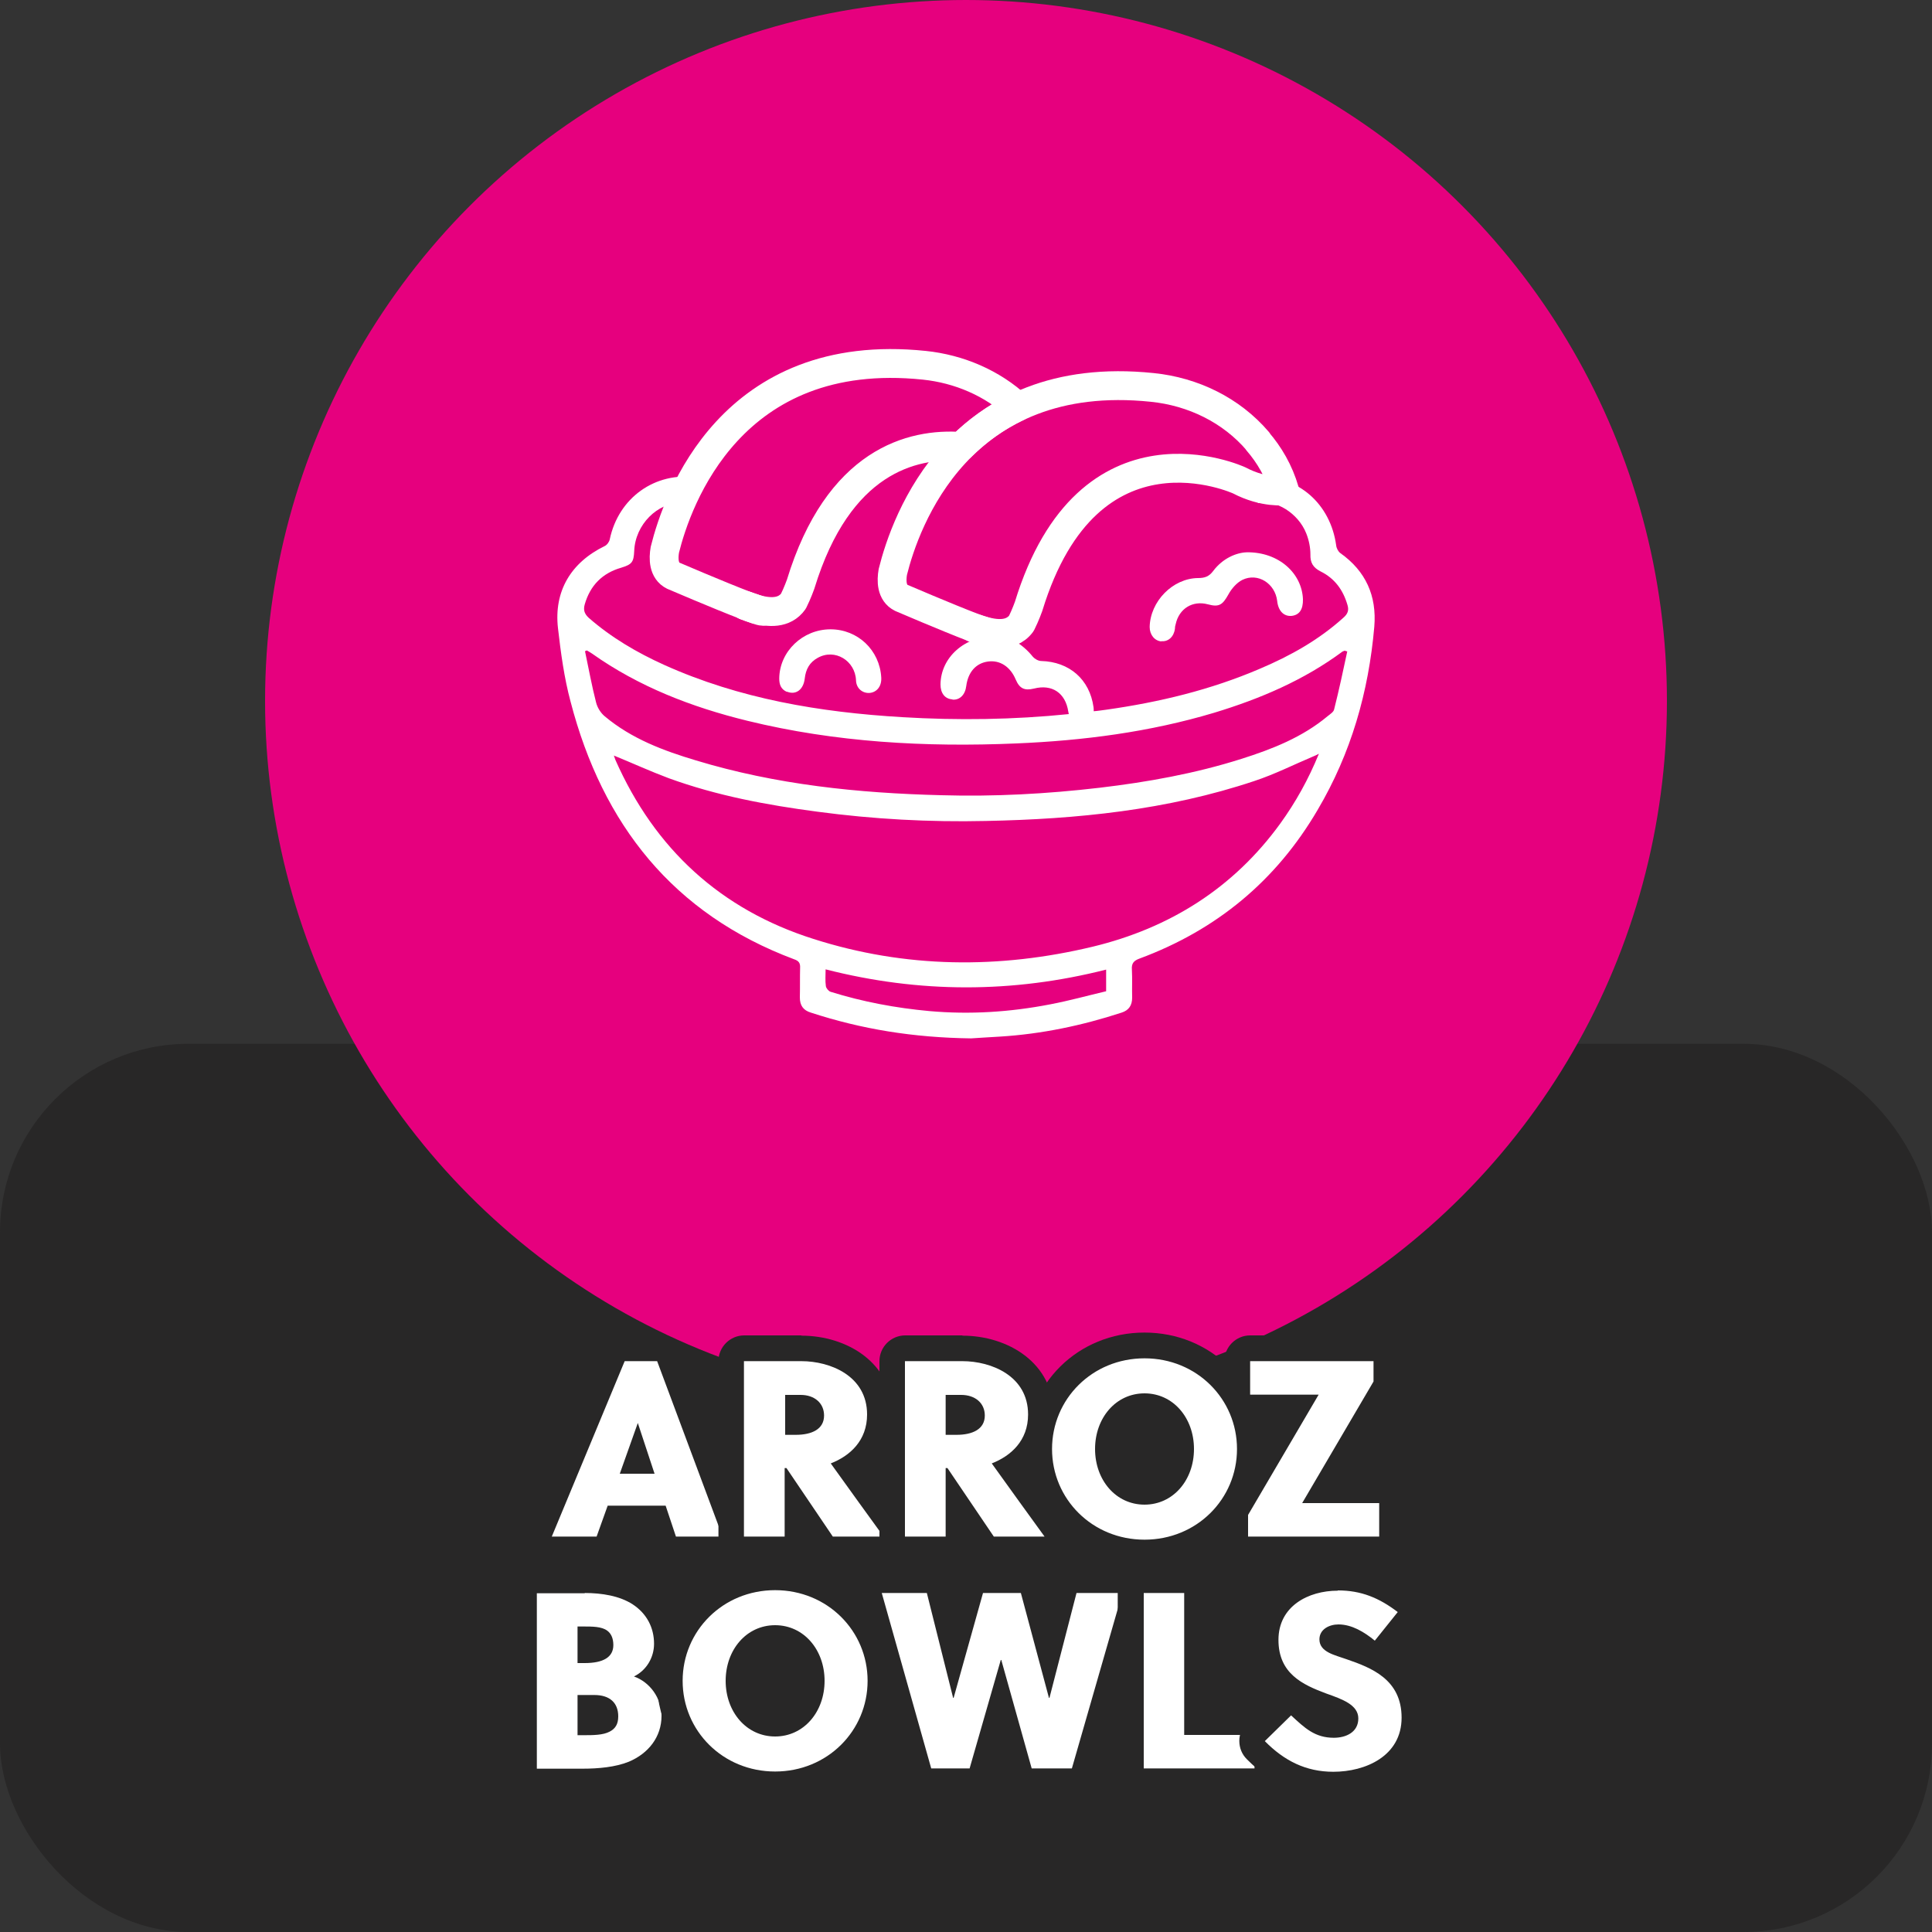 <?xml version="1.0" encoding="UTF-8"?><svg id="Capa_2" xmlns="http://www.w3.org/2000/svg" viewBox="0 0 75 75"><rect x="0" y="0" width="75" height="75" fill="#333333" stroke="none"/><defs><style>.cls-1{fill:none;stroke:#fff;stroke-linecap:round;stroke-linejoin:round;stroke-width:1.12px;}.cls-2{fill:#282727;}.cls-3{fill:#fff;}.cls-4{fill:#e6007e;}</style></defs><g id="Capa_1-2"><rect class="cls-2" y="40.52" width="75" height="34.48" rx="7.32" ry="7.32"/><circle class="cls-4" cx="37.5" cy="27.21" r="27.21"/><path class="cls-3" d="M27.29,18.48c-.15.13-.59.53-.83,1.04l.87-1.07s-.03.02-.04.03ZM52.03,21.47c-.08-.06-.15-.19-.16-.3-.22-1.6-1.46-2.71-3.04-2.65-.29.01-.44-.07-.58-.23l.59,1.24c.68-.15,1.56.39,1.87,1.18.1.25.16.54.16.81-.01.32.1.51.39.66.55.27.88.72,1.05,1.31.06.2.01.34-.15.48-.96.87-2.07,1.49-3.25,1.99-1.91.82-3.91,1.3-5.96,1.59-.17.02-.33.05-.5.06-.31.05-.63.08-.95.11-2.15.22-4.32.25-6.48.12-3.19-.19-6.31-.71-9.24-2.03-1.06-.48-2.05-1.06-2.93-1.83-.17-.16-.21-.31-.15-.52.21-.73.68-1.21,1.41-1.42.42-.13.49-.21.51-.65.04-1.03.91-1.89,1.84-1.87.24-.51.68-.91.83-1.04-.08.04-.18.06-.25.05-1.61-.22-3.03.79-3.37,2.41-.02.1-.11.22-.2.26-1.31.64-1.97,1.75-1.81,3.18.11.96.24,1.93.49,2.86,1.24,4.76,3.98,8.24,8.68,10,.18.06.24.15.23.33-.01.38,0,.77-.01,1.15,0,.31.13.5.43.59,1.96.64,3.96.97,6.22,1,.24-.02.68-.04,1.13-.07,1.61-.1,3.18-.43,4.71-.93.28-.09.41-.28.41-.58-.01-.36.01-.73-.01-1.09-.02-.25.08-.35.3-.43,2.99-1.11,5.3-3.02,6.91-5.77,1.3-2.2,1.98-4.58,2.2-7.11.1-1.2-.33-2.16-1.32-2.86ZM42.94,38.48c-.72.17-1.44.37-2.18.51-1.55.3-3.11.4-4.68.26-1.31-.12-2.59-.36-3.84-.75-.08-.03-.17-.14-.18-.22-.03-.21-.01-.41-.01-.65,3.64.93,7.26.93,10.89.01v.84ZM49.7,31.97c-1.82,2.51-4.3,4.06-7.28,4.78-3.63.87-7.27.84-10.84-.3-3.6-1.14-6.16-3.49-7.69-6.95-.02-.05-.04-.11-.06-.17h0c.71.29,1.41.61,2.13.88,1.87.68,3.8,1.04,5.77,1.3,2.17.29,4.35.41,6.54.36,3.54-.07,7.04-.42,10.42-1.55.79-.26,1.54-.64,2.3-.96.06-.02.11-.05.21-.1-.41,1-.9,1.88-1.5,2.71ZM51.79,27.54c-.02.1-.15.18-.25.26-.98.82-2.15,1.28-3.35,1.66-1.8.57-3.64.9-5.5,1.12-2.05.24-4.1.35-6.15.29-3.23-.08-6.42-.41-9.52-1.35-1.27-.38-2.5-.84-3.54-1.71-.16-.13-.29-.34-.34-.54-.17-.66-.29-1.33-.43-1.99.02-.01.05-.02.07-.03.07.04.13.07.2.12,1.82,1.29,3.87,2.08,6.03,2.61,3.43.84,6.92,1.03,10.44.88,2.61-.11,5.17-.44,7.68-1.19,1.78-.54,3.48-1.26,4.99-2.38.03-.01.06-.02.08-.03.04.01.07.02.1.03-.16.75-.32,1.5-.51,2.25Z"/><path class="cls-3" d="M36.98,27.16c.28.02.49-.19.53-.53.07-.54.38-.89.85-.95.46-.06.86.2,1.07.7.15.35.34.44.71.35.7-.18,1.22.17,1.33.89.05.37.25.57.54.53.31-.03.49-.32.44-.7-.15-1.08-.94-1.76-2.03-1.79-.11,0-.25-.08-.32-.16-.42-.52-.94-.81-1.4-.82-1.28,0-2.18.86-2.19,1.89,0,.34.17.56.46.58Z"/><path class="cls-3" d="M45.08,24.89c.27.03.49-.17.53-.48,0-.06.01-.12.03-.18.13-.6.65-.93,1.25-.77.44.12.57.02.8-.39.12-.22.32-.45.54-.56.6-.29,1.27.14,1.35.82.04.38.25.6.55.58.31-.03.46-.25.45-.65-.04-1-.93-1.83-2.17-1.82-.41.01-.94.23-1.31.72-.16.22-.33.28-.59.28-.99.01-1.86.91-1.88,1.9,0,.3.19.54.46.56Z"/><path class="cls-3" d="M30.55,26.85c.34.14.64-.07.69-.51.04-.36.19-.63.5-.8.67-.38,1.46.11,1.49.87.01.32.26.51.53.49.29-.03.47-.27.45-.6-.06-1.06-.91-1.87-1.97-1.87-1.08,0-1.98.86-1.99,1.91,0,.24.07.42.3.52Z"/><path class="cls-1" d="M28.93,23.51c.35.13.6.22.68.22-.09-.03-.18-.06-.28-.09-.14-.04-.28-.09-.4-.14,0,0,0,0,0,0Z"/><path class="cls-1" d="M39.51,15.79c-.99-.92-2.28-1.47-3.63-1.61-7.49-.78-9.59,5.22-10.07,7.16-.06.34-.06.82.33,1.01,0,0,1.77.76,2.79,1.15,0,0,0,0,0,0,.14.05.28.09.4.14.52.15,1.12.19,1.47-.3.16-.32.28-.66.28-.66,1.46-4.78,4.32-5.49,6.24-5.35.6-.59,1.32-1.13,2.19-1.54Z"/><path class="cls-1" d="M29.34,23.65c-.13-.04-.26-.09-.4-.14.12.05.26.1.4.14Z"/><path class="cls-1" d="M38.47,24.59c-.2-.06-.43-.14-.68-.22.35.13.6.22.68.22Z"/><path class="cls-1" d="M48.83,17.13c-1.03-1.21-2.52-1.93-4.1-2.09-7.49-.78-9.59,5.22-10.07,7.16-.06.34-.06.82.33,1.01,0,0,1.77.76,2.79,1.15.59.22,1.42.45,1.87-.16.16-.32.28-.66.28-.66,2.33-7.61,8.18-4.89,8.18-4.89.97.51,1.76.4,1.76.4-.22-.76-.6-1.4-1.05-1.92Z"/><path class="cls-3" d="M26.24,60.16c-.21,0-.41-.14-.47-.34l-.29-.86h-1.54l-.31.87c-.07.2-.26.33-.47.33h-1.74c-.17,0-.32-.08-.42-.22-.09-.14-.11-.32-.05-.47l2.83-6.81c.08-.19.26-.31.46-.31h1.26c.21,0,.4.13.47.33l2.54,6.81c.06.15.04.33-.06.46-.09.13-.25.21-.41.21h-1.81Z"/><path class="cls-2" d="M25.51,52.84l2.54,6.81h-1.81l-.4-1.2h-2.25l-.43,1.2h-1.74l2.83-6.81h1.26M24.05,57.21h1.36l-.65-1.97h0l-.7,1.97M25.51,51.84h-1.26c-.4,0-.77.24-.92.62l-2.83,6.81c-.13.31-.09.66.09.94.19.28.5.44.83.44h1.74c.42,0,.8-.27.94-.66l.19-.53h.82l.17.51c.14.41.52.68.95.68h1.81c.33,0,.63-.16.82-.43.19-.27.23-.61.12-.92l-2.54-6.81c-.15-.39-.52-.65-.94-.65h0Z"/><path class="cls-3" d="M32.34,60.16c-.17,0-.32-.08-.41-.22l-.96-1.41v1.13c0,.28-.22.5-.5.5h-1.58c-.28,0-.5-.22-.5-.5v-6.81c0-.28.22-.5.5-.5h2.22c1.47,0,3.05.81,3.05,2.57,0,.88-.41,1.61-1.16,2.08l.17.24c.55.77,1.19,1.66,1.54,2.12.11.15.13.35.04.52s-.26.27-.45.27h-1.97ZM30.97,55.2c.22,0,.52-.05.52-.25,0-.26-.26-.3-.41-.3h-.1v.55Z"/><path class="cls-2" d="M31.11,52.84c1.12,0,2.55.57,2.55,2.07,0,1.02-.67,1.61-1.41,1.9.6.84,1.6,2.22,2.05,2.84h-1.97l-1.8-2.66h-.07v2.66h-1.58v-6.81h2.22M30.47,55.7h.42c.63,0,1.1-.22,1.1-.75,0-.48-.37-.8-.91-.8h-.6v1.55M31.11,51.84h-2.22c-.55,0-1,.45-1,1v6.81c0,.55.45,1,1,1h1.58c.42,0,.77-.25.92-.61l.12.17c.19.27.5.44.83.44h1.97c.38,0,.72-.21.89-.55.17-.34.14-.74-.09-1.04-.32-.43-.9-1.24-1.42-1.96.63-.56.97-1.31.97-2.18,0-2.02-1.79-3.07-3.55-3.07h0Z"/><path class="cls-3" d="M38.58,60.16c-.17,0-.32-.08-.41-.22l-.96-1.41v1.13c0,.28-.22.5-.5.5h-1.58c-.28,0-.5-.22-.5-.5v-6.81c0-.28.22-.5.5-.5h2.22c1.47,0,3.05.81,3.05,2.57,0,.88-.41,1.61-1.16,2.08l.15.2c.56.78,1.22,1.69,1.56,2.16.11.15.13.35.04.52-.08.17-.26.27-.45.27h-1.97ZM37.21,55.2c.22,0,.52-.06.52-.25,0-.26-.26-.3-.42-.3h-.1v.55Z"/><path class="cls-2" d="M37.36,52.84c1.12,0,2.55.57,2.55,2.07,0,1.02-.67,1.61-1.41,1.9.6.84,1.6,2.22,2.05,2.84h-1.97l-1.8-2.66h-.07v2.66h-1.58v-6.81h2.22M36.71,55.7h.42c.63,0,1.1-.22,1.1-.75,0-.48-.37-.8-.92-.8h-.6v1.55M37.36,51.84h-2.22c-.55,0-1,.45-1,1v6.81c0,.55.45,1,1,1h1.58c.42,0,.77-.25.92-.61l.12.17c.19.27.5.44.83.44h1.97c.38,0,.72-.21.89-.55.17-.34.14-.74-.09-1.04-.32-.43-.9-1.24-1.42-1.96.63-.56.97-1.31.97-2.18,0-2.02-1.79-3.07-3.55-3.07h0Z"/><path class="cls-3" d="M44.43,60.28c-2.29,0-4.09-1.77-4.09-4.02s1.8-4.02,4.09-4.02,4.09,1.77,4.09,4.02-1.8,4.02-4.09,4.02ZM44.43,54.59c-.81,0-1.42.71-1.42,1.66s.61,1.66,1.42,1.66,1.42-.71,1.42-1.66-.61-1.66-1.42-1.66Z"/><path class="cls-2" d="M44.43,52.73c2.03,0,3.59,1.58,3.59,3.52s-1.56,3.52-3.59,3.52-3.59-1.58-3.59-3.52,1.56-3.52,3.59-3.52M44.43,58.41c1.11,0,1.92-.95,1.92-2.16s-.81-2.16-1.92-2.16-1.92.95-1.92,2.16.81,2.16,1.92,2.16M44.43,51.73c-2.58,0-4.59,1.99-4.59,4.52s2.02,4.52,4.59,4.52,4.59-1.99,4.59-4.52-2.02-4.52-4.59-4.52h0ZM44.43,57.41c-.6,0-.92-.58-.92-1.16s.32-1.16.92-1.16.92.58.92,1.16-.32,1.16-.92,1.16h0Z"/><path class="cls-3" d="M48.45,60.16c-.28,0-.5-.22-.5-.5v-.84c0-.09.02-.18.07-.25l2.29-3.92h-1.79c-.28,0-.5-.22-.5-.5v-1.3c0-.28.22-.5.5-.5h4.79c.28,0,.5.22.5.5v.79c0,.09-.02.18-.07.25l-2.33,3.97h2.12c.28,0,.5.22.5.5v1.3c0,.28-.22.5-.5.5h-5.09Z"/><path class="cls-2" d="M53.32,52.84v.79l-2.77,4.72h2.99v1.3h-5.09v-.84l2.74-4.67h-2.66v-1.3h4.79M53.32,51.84h-4.79c-.55,0-1,.45-1,1v1.3c0,.55.45,1,1,1h.91l-1.85,3.17c-.09.15-.14.33-.14.51v.84c0,.55.45,1,1,1h5.09c.55,0,1-.45,1-1v-1.3c0-.55-.45-1-1-1h-1.24l1.88-3.22c.09-.15.14-.33.14-.51v-.79c0-.55-.45-1-1-1h0Z"/><path class="cls-3" d="M20.84,69.16c-.28,0-.5-.22-.5-.5v-6.81c0-.28.22-.5.5-.5h1.86c.89,0,1.6.17,2.13.52.68.44,1.05,1.13,1.05,1.95,0,.45-.15.87-.42,1.2.44.4.71.97.71,1.59,0,.99-.59,1.83-1.57,2.24-.51.21-1.16.31-1.99.31h-1.78ZM22.92,66.86c.21,0,.42-.02.53-.08.04-.02.06-.03.06-.15,0-.15,0-.33-.43-.33h-.15v.56ZM22.92,64.05c.19-.02.39-.07.39-.19,0-.05,0-.14-.04-.16-.05-.04-.19-.05-.35-.05v.41Z"/><path class="cls-2" d="M22.7,61.84c.66,0,1.35.11,1.86.44.55.36.83.91.83,1.53,0,.53-.29,1.03-.78,1.27.62.22,1.07.84,1.07,1.53,0,.82-.51,1.46-1.27,1.78-.52.21-1.18.27-1.79.27h-1.78v-6.81h1.86M22.42,64.56h.28c.72,0,1.11-.23,1.11-.7,0-.28-.1-.46-.24-.56-.22-.16-.57-.16-.95-.16h-.2v1.42M22.42,67.36h.24c.36,0,.75,0,1.01-.14.21-.11.33-.28.33-.59,0-.52-.32-.83-.93-.83h-.65v1.56M22.7,60.84h-1.86c-.55,0-1,.45-1,1v6.81c0,.55.45,1,1,1h1.78c.9,0,1.61-.11,2.17-.35,1.16-.49,1.88-1.53,1.88-2.7,0-.61-.21-1.19-.58-1.65.19-.35.29-.74.29-1.15,0-.99-.46-1.83-1.28-2.37-.61-.4-1.42-.6-2.4-.6h0Z"/><path class="cls-3" d="M30.09,69.28c-2.29,0-4.09-1.77-4.09-4.02s1.8-4.02,4.09-4.02,4.09,1.77,4.09,4.02-1.8,4.02-4.09,4.02ZM30.09,63.59c-.81,0-1.42.71-1.42,1.66s.61,1.66,1.42,1.66,1.42-.71,1.42-1.66-.61-1.66-1.42-1.66Z"/><path class="cls-2" d="M30.09,61.73c2.03,0,3.59,1.58,3.59,3.52s-1.56,3.52-3.59,3.52-3.59-1.58-3.59-3.52,1.56-3.52,3.59-3.52M30.09,67.41c1.11,0,1.92-.95,1.92-2.16s-.81-2.16-1.92-2.16-1.92.95-1.92,2.16.81,2.16,1.92,2.16M30.09,60.73c-2.58,0-4.59,1.99-4.59,4.52s2.02,4.52,4.59,4.52,4.59-1.99,4.59-4.52-2.02-4.52-4.59-4.52h0ZM30.09,66.41c-.6,0-.92-.58-.92-1.16s.32-1.16.92-1.16.92.58.92,1.16-.32,1.16-.92,1.16h0Z"/><path class="cls-3" d="M40.06,69.16c-.22,0-.42-.15-.48-.37l-.71-2.54-.73,2.54c-.06.21-.26.36-.48.36h-1.49c-.22,0-.42-.15-.48-.36l-1.92-6.81c-.04-.15-.01-.31.08-.44s.24-.2.4-.2h1.75c.23,0,.43.16.49.38l.57,2.28.64-2.29c.06-.22.26-.37.48-.37h1.47c.23,0,.42.15.48.37l.61,2.27.59-2.27c.06-.22.26-.38.48-.38h1.76c.16,0,.3.07.4.2s.12.29.08.44l-1.96,6.81c-.06.21-.26.36-.48.36h-1.56Z"/><path class="cls-2" d="M43.57,61.84h0M43.57,61.84l-1.96,6.81h-1.56l-1.18-4.21h-.02l-1.21,4.21h-1.49l-1.92-6.81h1.75l1.02,4.07h.02l1.14-4.07h1.47l1.09,4.07h.02l1.05-4.07h1.76M43.58,60.84h-1.77c-.46,0-.85.31-.97.75l-.11.43-.12-.44c-.12-.44-.51-.74-.97-.74h-1.47c-.45,0-.84.3-.96.73l-.13.48-.11-.45c-.11-.44-.51-.76-.97-.76h-1.75c-.31,0-.61.15-.8.4-.19.25-.25.57-.17.87l1.92,6.81c.12.43.51.73.96.73h1.49c.45,0,.84-.3.96-.72l.24-.85.24.84c.12.43.51.73.96.73h1.56c.45,0,.84-.3.96-.72l1.94-6.75c.04-.11.06-.22.06-.34,0-.55-.45-1-1-1h0ZM43.57,62.84h0,0Z"/><path class="cls-3" d="M44.39,69.16c-.28,0-.5-.22-.5-.5v-6.81c0-.28.22-.5.5-.5h1.58c.28,0,.5.22.5.5v5.01h2.23c.28,0,.5.22.5.5v1.3c0,.28-.22.5-.5.5h-4.3Z"/><path class="cls-2" d="M45.97,61.84v5.51h2.73v1.3h-4.3v-6.81h1.58M45.97,60.84h-1.58c-.55,0-1,.45-1,1v6.81c0,.55.45,1,1,1h4.3c.55,0,1-.45,1-1v-1.3c0-.55-.45-1-1-1h-1.73v-4.51c0-.55-.45-1-1-1h0Z"/><path class="cls-3" d="M51.77,69.28c-1.14,0-2.13-.44-3.01-1.34-.09-.09-.14-.22-.14-.35s.05-.26.15-.35l1.02-1c.1-.09.22-.14.35-.14s.24.04.34.13c.54.5.81.73,1.32.73.11,0,.45-.02.45-.25,0-.17-.52-.36-.86-.48-.88-.33-2.24-.84-2.24-2.57s1.45-2.41,2.8-2.41c.95,0,1.76.29,2.62.94.11.08.18.2.19.34s-.02.27-.11.37l-.89,1.11c-.08.11-.21.17-.34.19-.02,0-.03,0-.05,0-.12,0-.23-.04-.32-.12-.42-.35-.78-.52-1.09-.52-.14,0-.23.05-.24.07.05.09.36.19.51.24l.21.07c.86.29,2.47.85,2.47,2.74,0,1.71-1.58,2.6-3.15,2.6Z"/><path class="cls-2" d="M51.94,61.74c.9,0,1.6.29,2.32.84l-.89,1.11c-.4-.33-.89-.63-1.41-.63-.36,0-.74.19-.74.58,0,.5.61.61,1.05.77.96.33,2.14.78,2.14,2.27s-1.4,2.1-2.65,2.1c-1.07,0-1.91-.43-2.66-1.19l1.02-1c.53.49.92.87,1.66.87.48,0,.95-.22.95-.75s-.63-.75-1.25-.97c-.91-.34-1.85-.77-1.85-2.08s1.16-1.91,2.3-1.91M51.94,60.74c-1.91,0-3.3,1.22-3.3,2.91,0,1.01.4,1.68.9,2.13-.04.03-.08.06-.11.09l-1.02,1c-.19.19-.3.44-.3.71s.1.52.29.71c.99,1,2.09,1.49,3.37,1.49,1.81,0,3.65-1.07,3.65-3.1,0-1.21-.55-1.96-1.2-2.44l.83-1.04c.17-.21.24-.48.21-.75-.03-.27-.17-.51-.39-.67-.95-.72-1.85-1.04-2.92-1.04h0Z"/></g></svg>